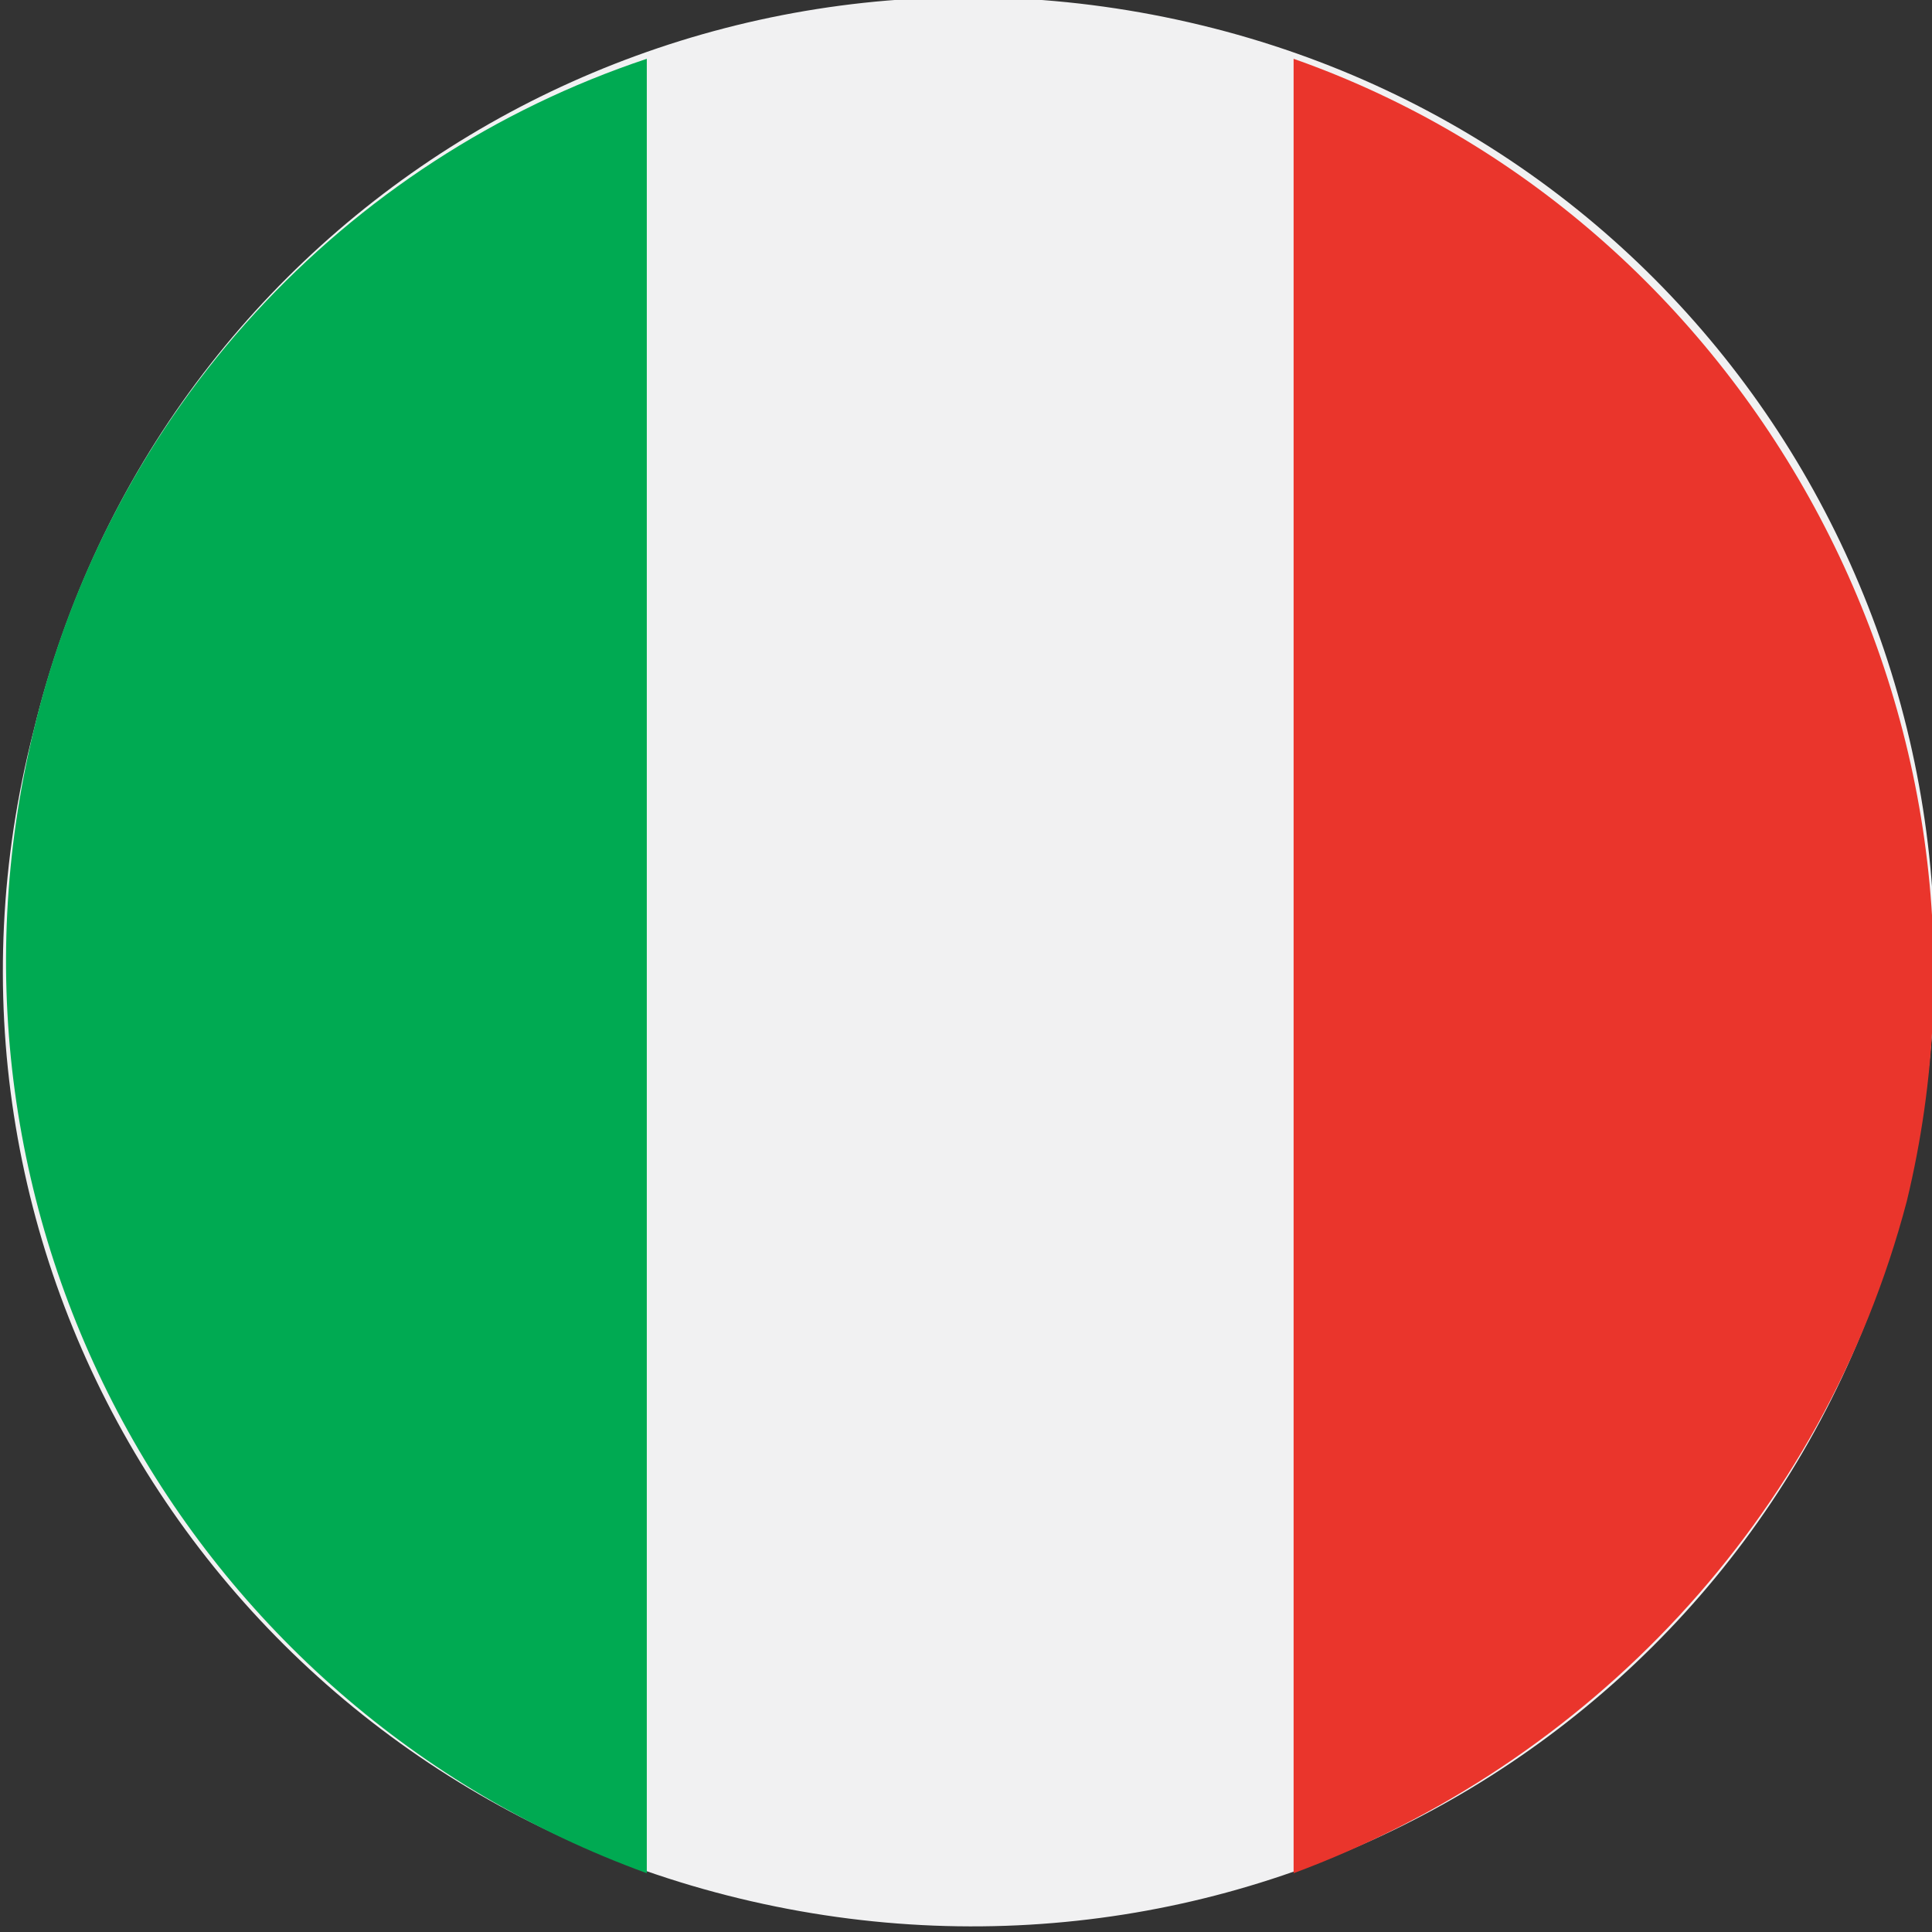 <?xml version="1.0" encoding="utf-8"?>
<!-- Generator: Adobe Illustrator 22.1.0, SVG Export Plug-In . SVG Version: 6.00 Build 0)  -->
<svg version="1.1" id="Layer_1" xmlns="http://www.w3.org/2000/svg" xmlns:xlink="http://www.w3.org/1999/xlink" x="0px" y="0px"
	 viewBox="0 0 23 23" style="enable-background:new 0 0 23 23;" xml:space="preserve">
<rect x="0" y="0" width="23" height="23" fill="#333333" stroke="none"/>
<style type="text/css">
	.st0{fill:#F1F1F2;}
	.st1{fill:#00AA52;}
	.st2{fill:#EA352C;}
</style>
<g>
	<g>
		<path class="st0" d="M0.4,8.7c1.5-6.2,7.7-9.9,13.9-8.4c6.2,1.5,9.9,7.7,8.4,13.9c-1.5,6.2-7.7,9.9-13.9,8.4
			C2.6,21.1-1.2,14.9,0.4,8.7"/>
		<g>
			<path class="st1" d="M7.7,0.7C4.1,1.9,1.3,4.9,0.4,8.7c-1.4,5.8,1.8,11.6,7.3,13.6V0.7z"/>
			<path class="st2" d="M15.4,0.7l0,21.6c3.5-1.3,6.3-4.2,7.3-8C24.1,8.5,20.8,2.6,15.4,0.7"/>
		</g>
	</g>
</g>
</svg>
